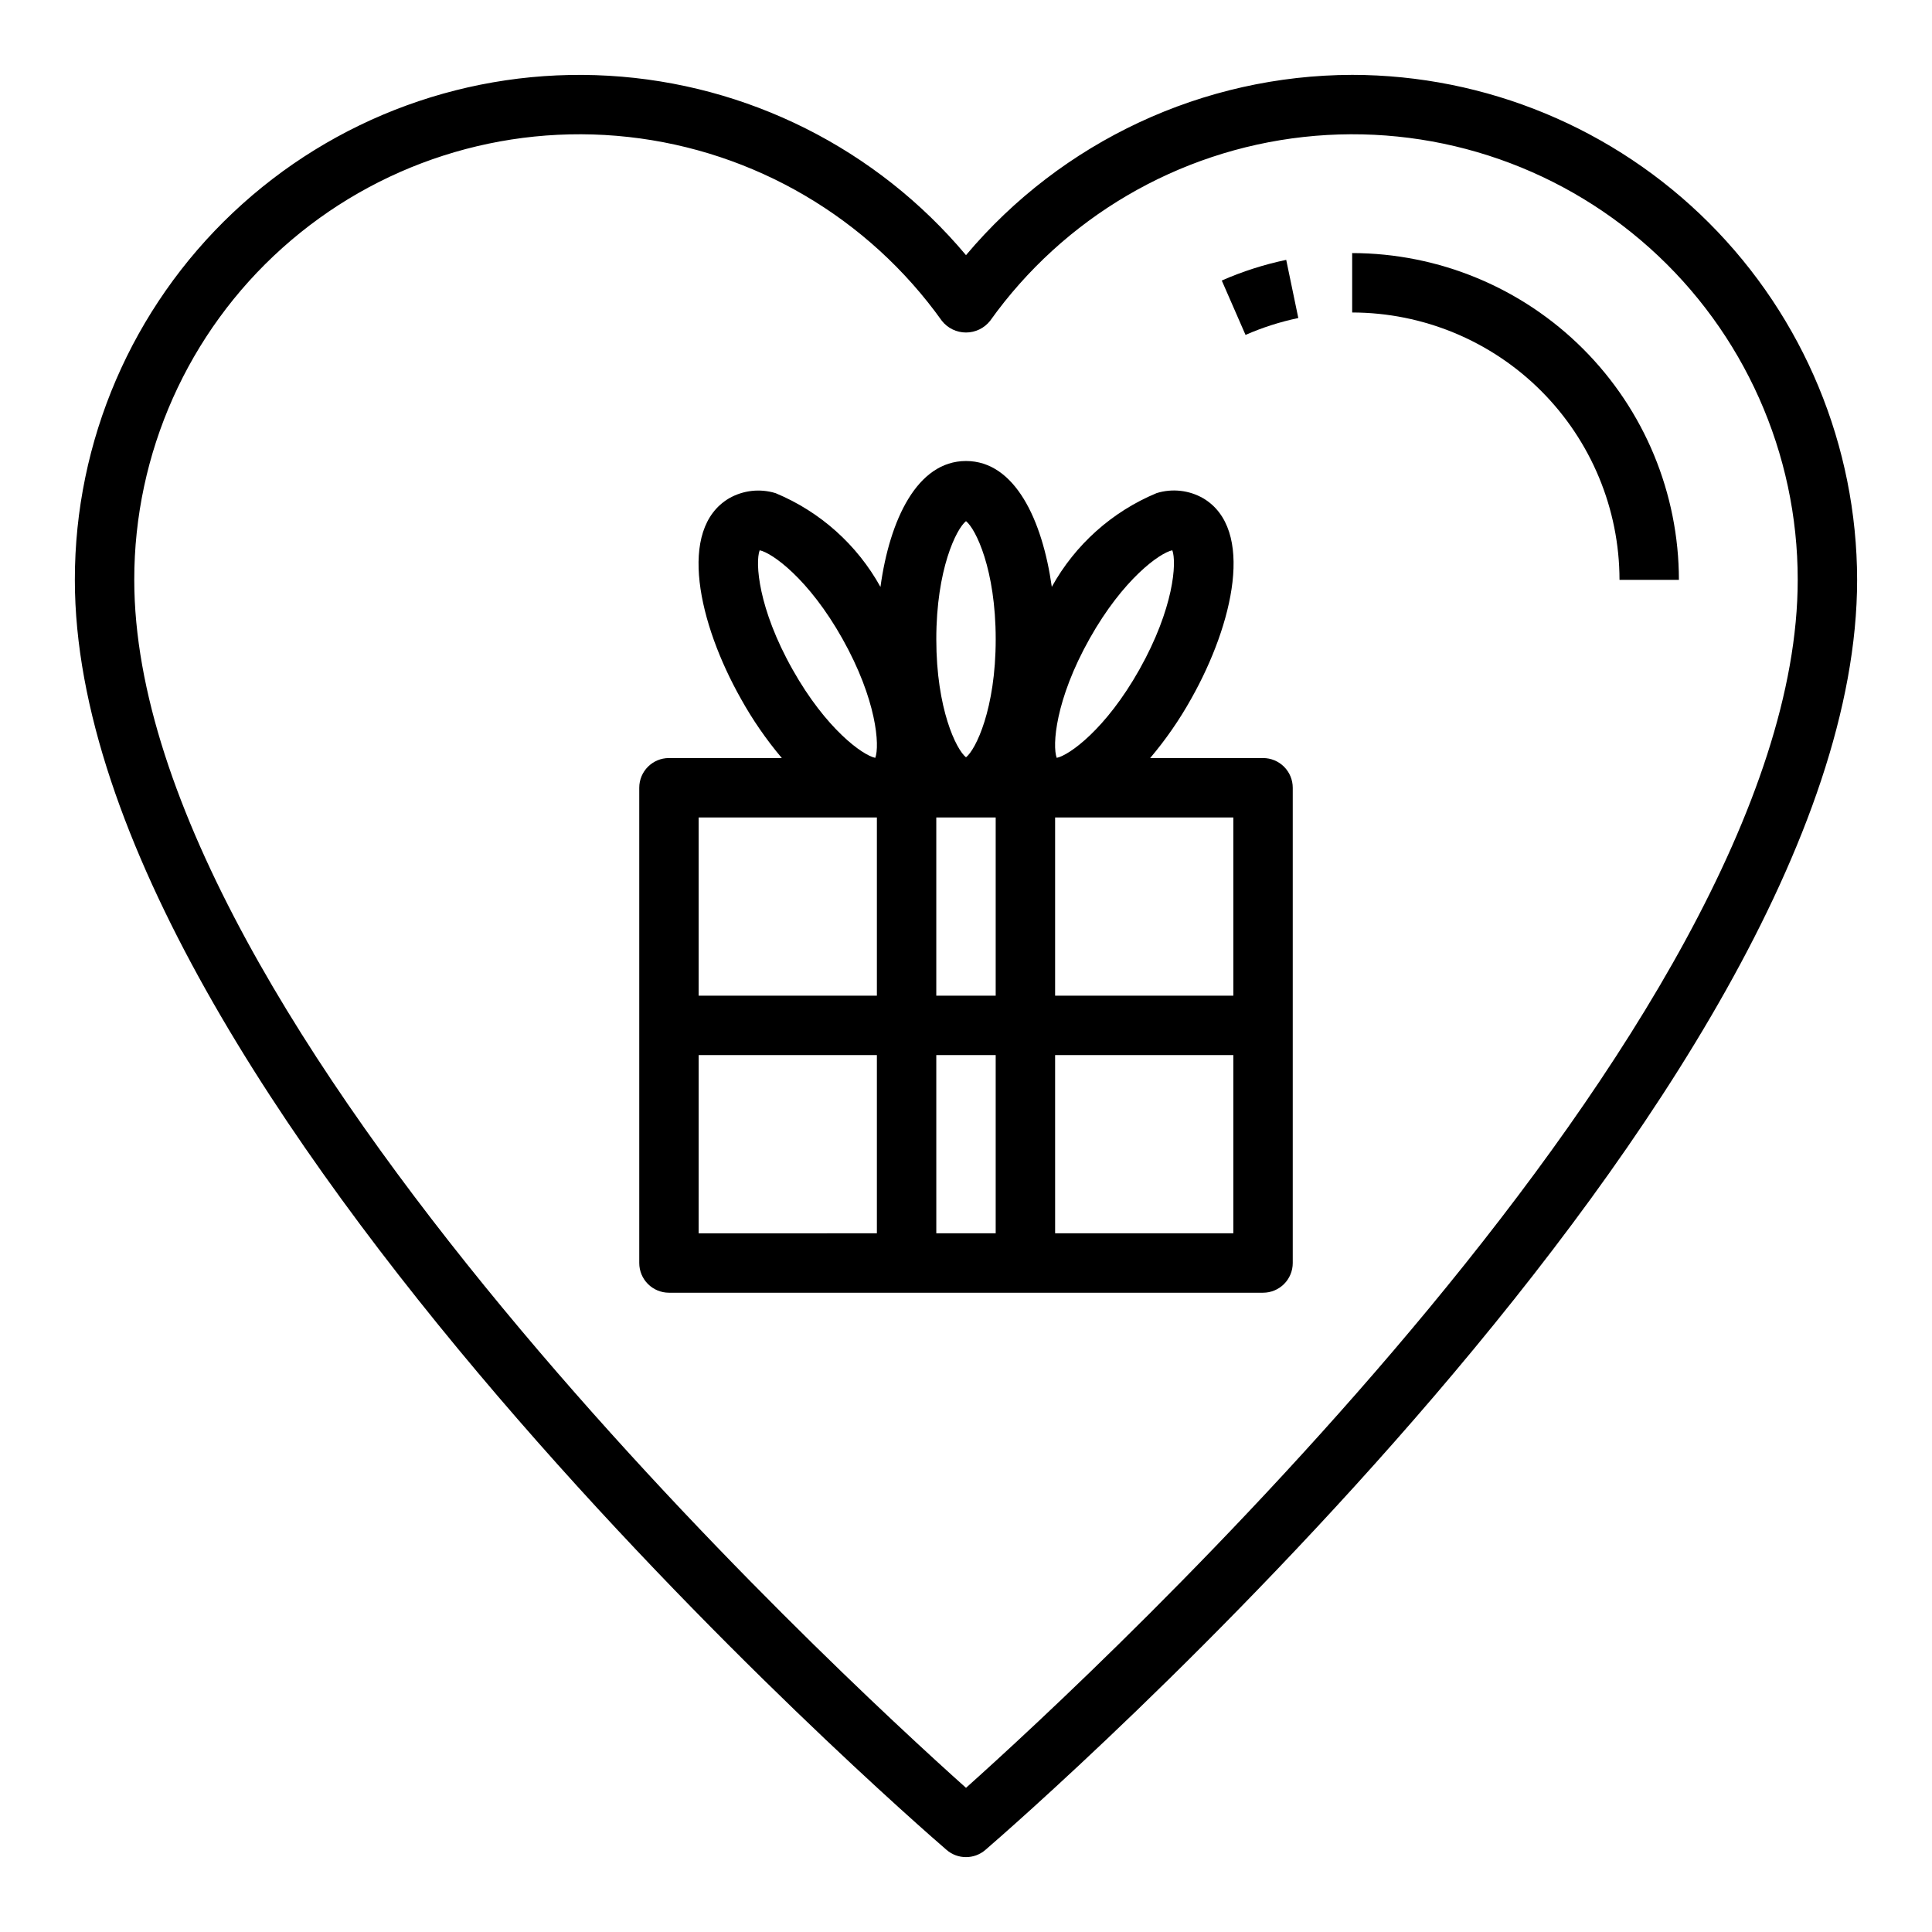 <?xml version="1.0" encoding="UTF-8"?>
<!-- The Best Svg Icon site in the world: iconSvg.co, Visit us! https://iconsvg.co -->
<svg fill="#000000" width="800px" height="800px" version="1.1" viewBox="144 144 512 512" xmlns="http://www.w3.org/2000/svg">
 <g>
  <path d="m502.34 163.84c-39.48 0.09-76.918 17.566-102.34 47.777-23.672-28.211-57.93-45.41-94.695-47.543-36.766-2.137-72.781 10.988-99.555 36.273-26.777 25.285-41.938 60.492-41.914 97.32 0 135.87 221.59 328.46 231.02 336.58 2.953 2.547 7.324 2.547 10.281 0 9.43-8.125 231.02-200.71 231.02-336.58-0.039-35.48-14.152-69.496-39.242-94.586-25.086-25.09-59.102-39.199-94.582-39.242zm-102.34 453.95c-33.648-30.078-220.42-202.4-220.42-320.12-0.027-33.566 14.242-65.555 39.238-87.957 24.992-22.402 58.344-33.102 91.707-29.418 33.363 3.688 63.574 21.402 83.078 48.723 1.543 1.957 3.898 3.098 6.394 3.098 2.492 0 4.848-1.141 6.391-3.098 19.504-27.32 49.715-45.035 83.078-48.723 33.363-3.684 66.715 7.016 91.707 29.418 24.996 22.402 39.266 54.391 39.238 87.957 0 117.68-186.77 290.04-220.41 320.12z"/>
  <path d="m502.34 211.07v15.742c18.781 0.023 36.789 7.496 50.07 20.777s20.754 31.289 20.777 50.074h15.742c-0.027-22.961-9.156-44.969-25.391-61.203-16.234-16.23-38.242-25.363-61.199-25.391z"/>
  <path d="m467.78 218.34 6.297 14.414c4.496-1.973 9.184-3.469 13.988-4.473l-3.203-15.414c-5.867 1.23-11.594 3.066-17.082 5.473z"/>
  <path d="m478.72 344.89h-29.914c4.133-4.883 7.781-10.156 10.895-15.746 11.172-19.844 16.91-44.934 3.148-53.105v0.004c-3.742-2.148-8.211-2.641-12.336-1.363-11.801 4.906-21.59 13.664-27.777 24.844-2.504-17.805-9.809-33.352-22.734-33.352s-20.23 15.547-22.672 33.371v-0.004c-6.188-11.18-15.98-19.938-27.781-24.844-4.125-1.273-8.59-0.777-12.336 1.363-13.793 8.172-8.062 33.258 3.117 53.086 3.102 5.59 6.742 10.863 10.863 15.746h-29.914c-4.348 0-7.871 3.523-7.871 7.871v125.95c0 2.086 0.828 4.09 2.305 5.566 1.477 1.477 3.481 2.305 5.566 2.305h157.44c2.086 0 4.09-0.828 5.566-2.305 1.477-1.477 2.305-3.481 2.305-5.566v-125.95c0-2.086-0.828-4.09-2.305-5.566-1.477-1.477-3.481-2.305-5.566-2.305zm-7.871 62.977h-47.234v-47.234h47.23zm-78.723-47.234h15.742v47.23l-15.742 0.004zm62.551-70.801c1.203 3.211 0.402 15.375-8.73 31.613-8.902 15.832-18.617 22.727-21.906 23.395-1.203-3.211-0.402-15.375 8.73-31.613 8.902-15.828 18.617-22.723 21.906-23.395zm-54.676-7.723c2.574 2.031 7.871 12.816 7.871 31.293s-5.297 29.262-7.871 31.293c-2.574-2.031-7.871-12.816-7.871-31.293-0.004-18.477 5.297-29.262 7.871-31.293zm-54.68 7.723c3.289 0.668 13.004 7.566 21.906 23.395 9.133 16.238 9.934 28.402 8.73 31.613-3.289-0.668-13.004-7.566-21.906-23.395-9.156-16.238-9.945-28.398-8.73-31.613zm31.062 70.801v47.23l-47.234 0.004v-47.234zm-47.23 62.977h47.23v47.23l-47.234 0.004zm62.977 47.23-0.004-47.23h15.742v47.23zm31.488 0-0.004-47.23h47.23v47.23z"/>
 </g>
</svg>